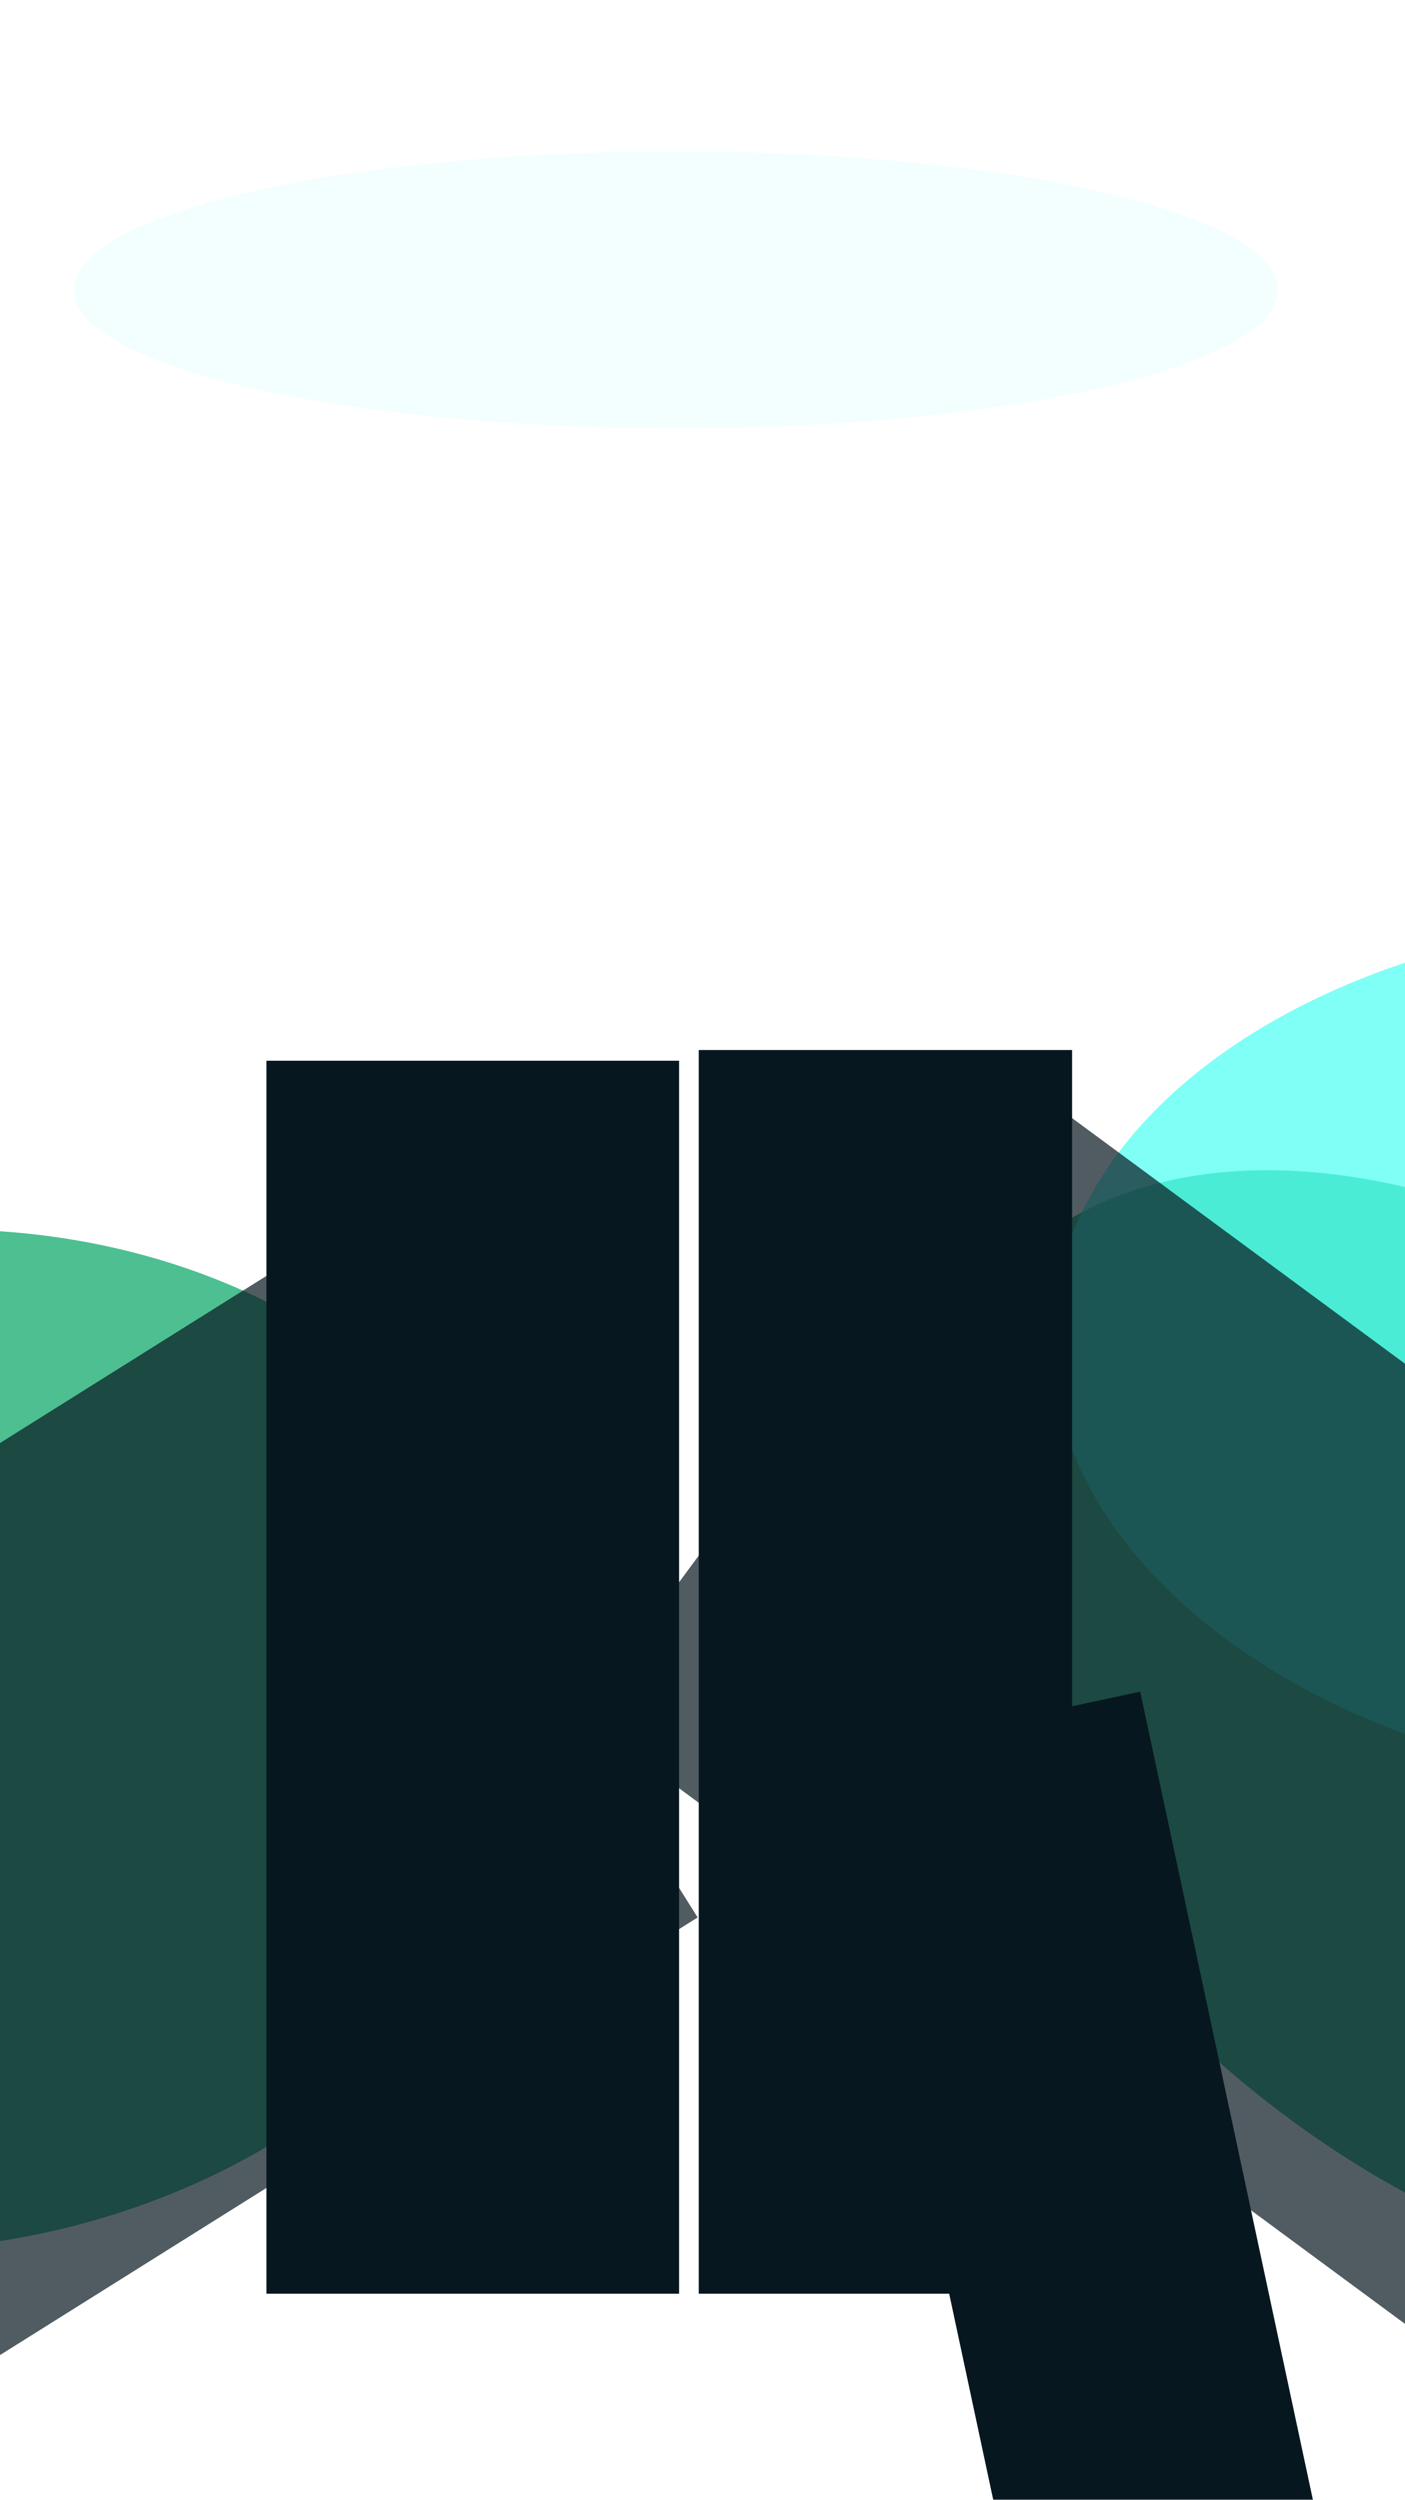 <?xml version="1.0" encoding="UTF-8"?> <svg xmlns="http://www.w3.org/2000/svg" width="375" height="667" viewBox="0 0 375 667" fill="none"> <g opacity="0.7" filter="url(#filter0_f)"> <ellipse cx="180.397" cy="77.344" rx="160.675" ry="36.95" fill="#EEFFFD"></ellipse> </g> <g style="mix-blend-mode:screen" opacity="0.7" filter="url(#filter1_f)"> <ellipse cx="-23.251" cy="464.275" rx="169.187" ry="135.644" transform="rotate(-7.147 -23.251 464.275)" fill="#01A462"></ellipse> </g> <g style="mix-blend-mode:screen" opacity="0.7" filter="url(#filter2_f)"> <ellipse cx="402.102" cy="461.468" rx="181.494" ry="117.283" transform="rotate(41.771 402.102 461.468)" fill="#01A462"></ellipse> </g> <g style="mix-blend-mode:screen" opacity="0.7" filter="url(#filter3_f)"> <ellipse cx="462.101" cy="361.468" rx="181.494" ry="117.283" transform="rotate(1.899 462.101 361.468)" fill="#49FFF2"></ellipse> </g> <g filter="url(#filter4_f)"> <rect x="71.117" y="612.003" width="328.978" height="110.136" transform="rotate(-90 71.117 612.003)" fill="#071720"></rect> </g> <g filter="url(#filter5_f)"> <rect x="186.498" y="612.003" width="331.839" height="99.647" transform="rotate(-90 186.498 612.003)" fill="#071720"></rect> </g> <g filter="url(#filter6_f)"> <rect x="292.1" y="793.327" width="331.839" height="83.436" transform="rotate(-102.066 292.1 793.327)" fill="#071720"></rect> </g> <g opacity="0.7" filter="url(#filter7_f)"> <rect x="-204.462" y="513.244" width="331.839" height="206.169" transform="rotate(-32.091 -204.462 513.244)" fill="#071720"></rect> </g> <g opacity="0.7" filter="url(#filter8_f)"> <rect x="277.373" y="291.857" width="421.995" height="206.169" transform="rotate(36.414 277.373 291.857)" fill="#071720"></rect> </g> <defs> <filter id="filter0_f" x="-84.447" y="-63.776" width="529.688" height="282.239" filterUnits="userSpaceOnUse" color-interpolation-filters="sRGB"> <feFlood flood-opacity="0" result="BackgroundImageFix"></feFlood> <feBlend mode="normal" in="SourceGraphic" in2="BackgroundImageFix" result="shape"></feBlend> <feGaussianBlur stdDeviation="52.085" result="effect1_foregroundBlur"></feGaussianBlur> </filter> <filter id="filter1_f" x="-328" y="188.635" width="609.498" height="551.281" filterUnits="userSpaceOnUse" color-interpolation-filters="sRGB"> <feFlood flood-opacity="0" result="BackgroundImageFix"></feFlood> <feBlend mode="normal" in="SourceGraphic" in2="BackgroundImageFix" result="shape"></feBlend> <feGaussianBlur stdDeviation="60" result="effect1_foregroundBlur"></feGaussianBlur> </filter> <filter id="filter2_f" x="88.613" y="153.094" width="626.978" height="616.749" filterUnits="userSpaceOnUse" color-interpolation-filters="sRGB"> <feFlood flood-opacity="0" result="BackgroundImageFix"></feFlood> <feBlend mode="normal" in="SourceGraphic" in2="BackgroundImageFix" result="shape"></feBlend> <feGaussianBlur stdDeviation="50" result="effect1_foregroundBlur"></feGaussianBlur> </filter> <filter id="filter3_f" x="176.82" y="138.235" width="570.563" height="446.466" filterUnits="userSpaceOnUse" color-interpolation-filters="sRGB"> <feFlood flood-opacity="0" result="BackgroundImageFix"></feFlood> <feBlend mode="normal" in="SourceGraphic" in2="BackgroundImageFix" result="shape"></feBlend> <feGaussianBlur stdDeviation="50" result="effect1_foregroundBlur"></feGaussianBlur> </filter> <filter id="filter4_f" x="-47.933" y="163.974" width="348.237" height="567.08" filterUnits="userSpaceOnUse" color-interpolation-filters="sRGB"> <feFlood flood-opacity="0" result="BackgroundImageFix"></feFlood> <feBlend mode="normal" in="SourceGraphic" in2="BackgroundImageFix" result="shape"></feBlend> <feGaussianBlur stdDeviation="59.525" result="effect1_foregroundBlur"></feGaussianBlur> </filter> <filter id="filter5_f" x="67.448" y="161.113" width="337.748" height="569.94" filterUnits="userSpaceOnUse" color-interpolation-filters="sRGB"> <feFlood flood-opacity="0" result="BackgroundImageFix"></feFlood> <feBlend mode="normal" in="SourceGraphic" in2="BackgroundImageFix" result="shape"></feBlend> <feGaussianBlur stdDeviation="59.525" result="effect1_foregroundBlur"></feGaussianBlur> </filter> <filter id="filter6_f" x="103.683" y="332.327" width="389.061" height="580.05" filterUnits="userSpaceOnUse" color-interpolation-filters="sRGB"> <feFlood flood-opacity="0" result="BackgroundImageFix"></feFlood> <feBlend mode="normal" in="SourceGraphic" in2="BackgroundImageFix" result="shape"></feBlend> <feGaussianBlur stdDeviation="59.525" result="effect1_foregroundBlur"></feGaussianBlur> </filter> <filter id="filter7_f" x="-353.275" y="188.137" width="688.293" height="648.588" filterUnits="userSpaceOnUse" color-interpolation-filters="sRGB"> <feFlood flood-opacity="0" result="BackgroundImageFix"></feFlood> <feBlend mode="normal" in="SourceGraphic" in2="BackgroundImageFix" result="shape"></feBlend> <feGaussianBlur stdDeviation="74.407" result="effect1_foregroundBlur"></feGaussianBlur> </filter> <filter id="filter8_f" x="6.175" y="143.043" width="759.612" height="714.044" filterUnits="userSpaceOnUse" color-interpolation-filters="sRGB"> <feFlood flood-opacity="0" result="BackgroundImageFix"></feFlood> <feBlend mode="normal" in="SourceGraphic" in2="BackgroundImageFix" result="shape"></feBlend> <feGaussianBlur stdDeviation="74.407" result="effect1_foregroundBlur"></feGaussianBlur> </filter> </defs> </svg> 